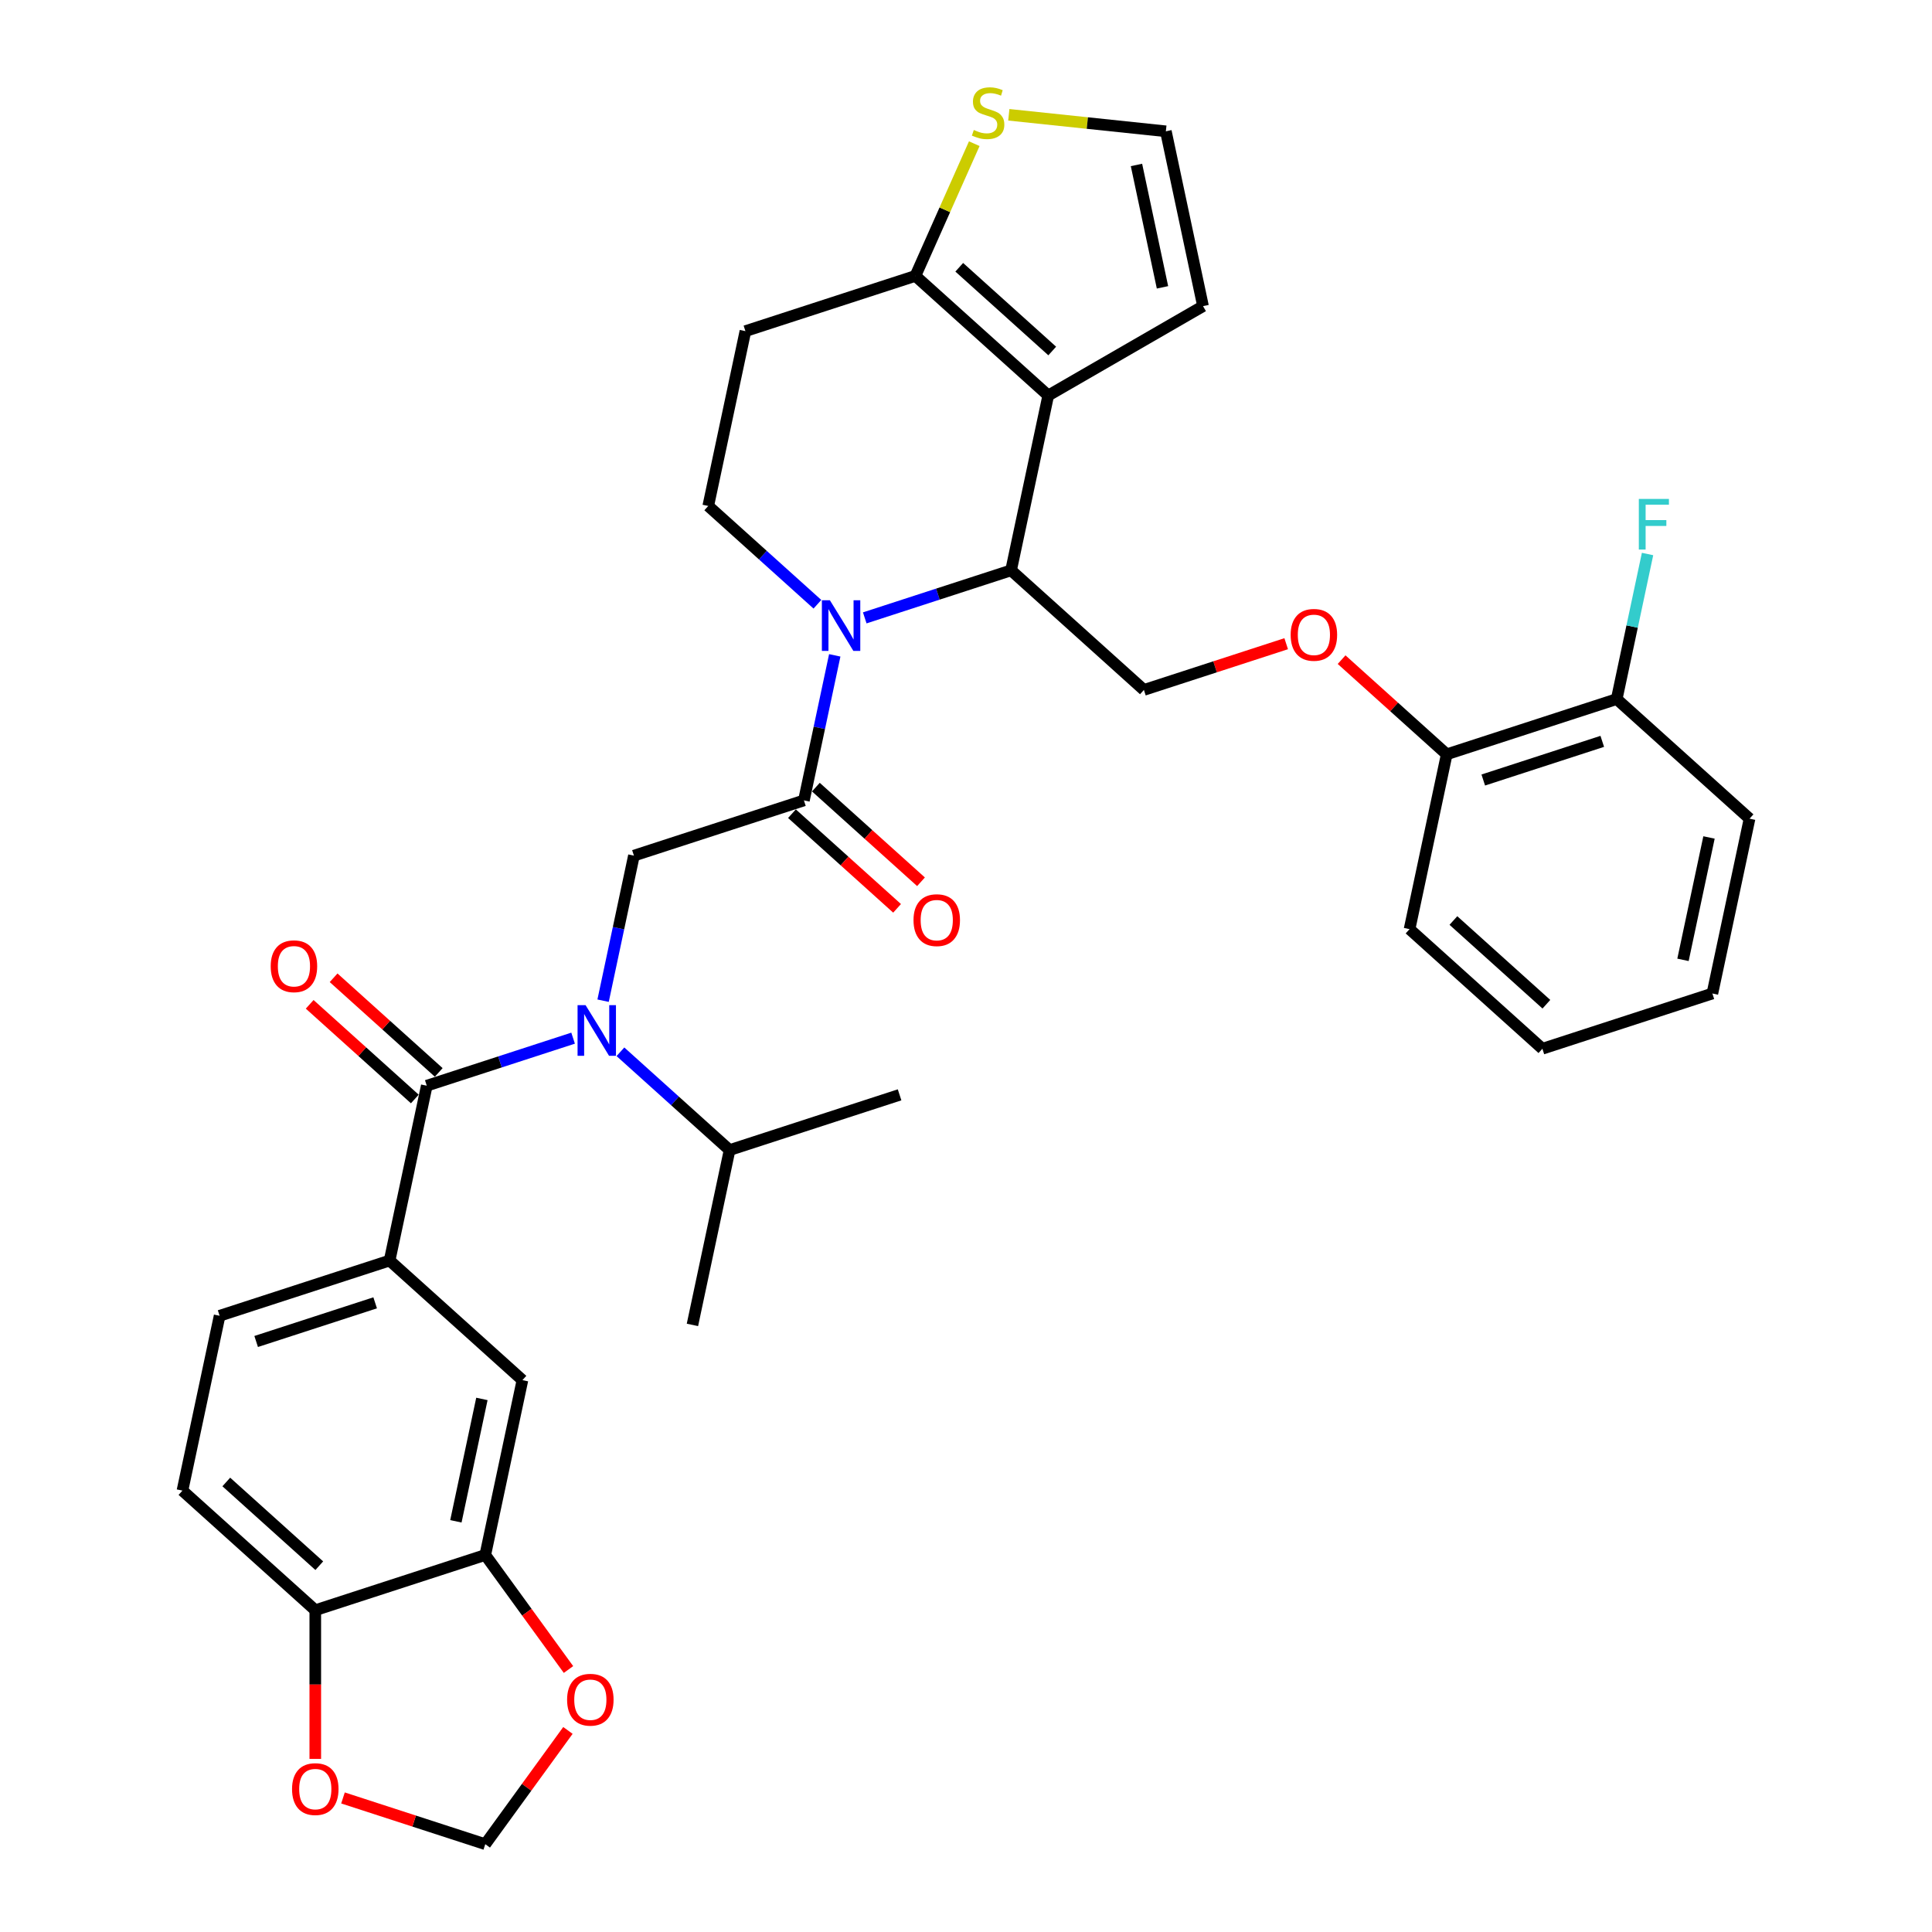 <?xml version='1.0' encoding='iso-8859-1'?>
<svg version='1.1' baseProfile='full'
              xmlns='http://www.w3.org/2000/svg'
                      xmlns:rdkit='http://www.rdkit.org/xml'
                      xmlns:xlink='http://www.w3.org/1999/xlink'
                  xml:space='preserve'
width='1000px' height='1000px' viewBox='0 0 1000 1000'>
<!-- END OF HEADER -->
<rect style='opacity:1.0;fill:#FFFFFF;stroke:none' width='1000' height='1000' x='0' y='0'> </rect>
<path class='bond-0' d='M 94.438,771.536 L 163.191,833.441' style='fill:none;fill-rule:evenodd;stroke:#000000;stroke-width:6px;stroke-linecap:butt;stroke-linejoin:miter;stroke-opacity:1' />
<path class='bond-0' d='M 117.132,767.071 L 165.259,810.405' style='fill:none;fill-rule:evenodd;stroke:#000000;stroke-width:6px;stroke-linecap:butt;stroke-linejoin:miter;stroke-opacity:1' />
<path class='bond-1' d='M 94.438,771.536 L 113.673,681.042' style='fill:none;fill-rule:evenodd;stroke:#000000;stroke-width:6px;stroke-linecap:butt;stroke-linejoin:miter;stroke-opacity:1' />
<path class='bond-2' d='M 312.16,517.957 L 320.139,480.417' style='fill:none;fill-rule:evenodd;stroke:#0000FF;stroke-width:6px;stroke-linecap:butt;stroke-linejoin:miter;stroke-opacity:1' />
<path class='bond-2' d='M 320.139,480.417 L 328.119,442.876' style='fill:none;fill-rule:evenodd;stroke:#000000;stroke-width:6px;stroke-linecap:butt;stroke-linejoin:miter;stroke-opacity:1' />
<path class='bond-3' d='M 296.635,537.35 L 258.765,549.655' style='fill:none;fill-rule:evenodd;stroke:#0000FF;stroke-width:6px;stroke-linecap:butt;stroke-linejoin:miter;stroke-opacity:1' />
<path class='bond-3' d='M 258.765,549.655 L 220.896,561.959' style='fill:none;fill-rule:evenodd;stroke:#000000;stroke-width:6px;stroke-linecap:butt;stroke-linejoin:miter;stroke-opacity:1' />
<path class='bond-4' d='M 321.133,544.399 L 349.384,569.837' style='fill:none;fill-rule:evenodd;stroke:#0000FF;stroke-width:6px;stroke-linecap:butt;stroke-linejoin:miter;stroke-opacity:1' />
<path class='bond-4' d='M 349.384,569.837 L 377.636,595.275' style='fill:none;fill-rule:evenodd;stroke:#000000;stroke-width:6px;stroke-linecap:butt;stroke-linejoin:miter;stroke-opacity:1' />
<path class='bond-5' d='M 227.087,555.084 L 199.88,530.587' style='fill:none;fill-rule:evenodd;stroke:#000000;stroke-width:6px;stroke-linecap:butt;stroke-linejoin:miter;stroke-opacity:1' />
<path class='bond-5' d='M 199.88,530.587 L 172.674,506.091' style='fill:none;fill-rule:evenodd;stroke:#FF0000;stroke-width:6px;stroke-linecap:butt;stroke-linejoin:miter;stroke-opacity:1' />
<path class='bond-5' d='M 214.706,568.834 L 187.499,544.338' style='fill:none;fill-rule:evenodd;stroke:#000000;stroke-width:6px;stroke-linecap:butt;stroke-linejoin:miter;stroke-opacity:1' />
<path class='bond-5' d='M 187.499,544.338 L 160.293,519.841' style='fill:none;fill-rule:evenodd;stroke:#FF0000;stroke-width:6px;stroke-linecap:butt;stroke-linejoin:miter;stroke-opacity:1' />
<path class='bond-6' d='M 220.896,561.959 L 201.661,652.453' style='fill:none;fill-rule:evenodd;stroke:#000000;stroke-width:6px;stroke-linecap:butt;stroke-linejoin:miter;stroke-opacity:1' />
<path class='bond-7' d='M 113.673,681.042 L 201.661,652.453' style='fill:none;fill-rule:evenodd;stroke:#000000;stroke-width:6px;stroke-linecap:butt;stroke-linejoin:miter;stroke-opacity:1' />
<path class='bond-7' d='M 132.589,694.351 L 194.181,674.339' style='fill:none;fill-rule:evenodd;stroke:#000000;stroke-width:6px;stroke-linecap:butt;stroke-linejoin:miter;stroke-opacity:1' />
<path class='bond-8' d='M 201.661,652.453 L 270.414,714.358' style='fill:none;fill-rule:evenodd;stroke:#000000;stroke-width:6px;stroke-linecap:butt;stroke-linejoin:miter;stroke-opacity:1' />
<path class='bond-9' d='M 377.636,595.275 L 465.624,566.686' style='fill:none;fill-rule:evenodd;stroke:#000000;stroke-width:6px;stroke-linecap:butt;stroke-linejoin:miter;stroke-opacity:1' />
<path class='bond-10' d='M 377.636,595.275 L 358.401,685.769' style='fill:none;fill-rule:evenodd;stroke:#000000;stroke-width:6px;stroke-linecap:butt;stroke-linejoin:miter;stroke-opacity:1' />
<path class='bond-11' d='M 447.59,319.814 L 485.46,307.509' style='fill:none;fill-rule:evenodd;stroke:#0000FF;stroke-width:6px;stroke-linecap:butt;stroke-linejoin:miter;stroke-opacity:1' />
<path class='bond-11' d='M 485.46,307.509 L 523.329,295.205' style='fill:none;fill-rule:evenodd;stroke:#000000;stroke-width:6px;stroke-linecap:butt;stroke-linejoin:miter;stroke-opacity:1' />
<path class='bond-12' d='M 432.065,339.207 L 424.086,376.747' style='fill:none;fill-rule:evenodd;stroke:#0000FF;stroke-width:6px;stroke-linecap:butt;stroke-linejoin:miter;stroke-opacity:1' />
<path class='bond-12' d='M 424.086,376.747 L 416.106,414.287' style='fill:none;fill-rule:evenodd;stroke:#000000;stroke-width:6px;stroke-linecap:butt;stroke-linejoin:miter;stroke-opacity:1' />
<path class='bond-13' d='M 423.092,312.764 L 394.841,287.326' style='fill:none;fill-rule:evenodd;stroke:#0000FF;stroke-width:6px;stroke-linecap:butt;stroke-linejoin:miter;stroke-opacity:1' />
<path class='bond-13' d='M 394.841,287.326 L 366.589,261.888' style='fill:none;fill-rule:evenodd;stroke:#000000;stroke-width:6px;stroke-linecap:butt;stroke-linejoin:miter;stroke-opacity:1' />
<path class='bond-14' d='M 409.916,421.163 L 437.122,445.659' style='fill:none;fill-rule:evenodd;stroke:#000000;stroke-width:6px;stroke-linecap:butt;stroke-linejoin:miter;stroke-opacity:1' />
<path class='bond-14' d='M 437.122,445.659 L 464.328,470.156' style='fill:none;fill-rule:evenodd;stroke:#FF0000;stroke-width:6px;stroke-linecap:butt;stroke-linejoin:miter;stroke-opacity:1' />
<path class='bond-14' d='M 422.297,407.412 L 449.503,431.909' style='fill:none;fill-rule:evenodd;stroke:#000000;stroke-width:6px;stroke-linecap:butt;stroke-linejoin:miter;stroke-opacity:1' />
<path class='bond-14' d='M 449.503,431.909 L 476.709,456.405' style='fill:none;fill-rule:evenodd;stroke:#FF0000;stroke-width:6px;stroke-linecap:butt;stroke-linejoin:miter;stroke-opacity:1' />
<path class='bond-15' d='M 416.106,414.287 L 328.119,442.876' style='fill:none;fill-rule:evenodd;stroke:#000000;stroke-width:6px;stroke-linecap:butt;stroke-linejoin:miter;stroke-opacity:1' />
<path class='bond-16' d='M 523.329,295.205 L 542.564,204.711' style='fill:none;fill-rule:evenodd;stroke:#000000;stroke-width:6px;stroke-linecap:butt;stroke-linejoin:miter;stroke-opacity:1' />
<path class='bond-17' d='M 523.329,295.205 L 592.081,357.11' style='fill:none;fill-rule:evenodd;stroke:#000000;stroke-width:6px;stroke-linecap:butt;stroke-linejoin:miter;stroke-opacity:1' />
<path class='bond-18' d='M 366.589,261.888 L 385.824,171.395' style='fill:none;fill-rule:evenodd;stroke:#000000;stroke-width:6px;stroke-linecap:butt;stroke-linejoin:miter;stroke-opacity:1' />
<path class='bond-19' d='M 385.824,171.395 L 473.812,142.806' style='fill:none;fill-rule:evenodd;stroke:#000000;stroke-width:6px;stroke-linecap:butt;stroke-linejoin:miter;stroke-opacity:1' />
<path class='bond-20' d='M 542.564,204.711 L 473.812,142.806' style='fill:none;fill-rule:evenodd;stroke:#000000;stroke-width:6px;stroke-linecap:butt;stroke-linejoin:miter;stroke-opacity:1' />
<path class='bond-20' d='M 544.632,181.674 L 496.505,138.341' style='fill:none;fill-rule:evenodd;stroke:#000000;stroke-width:6px;stroke-linecap:butt;stroke-linejoin:miter;stroke-opacity:1' />
<path class='bond-21' d='M 542.564,204.711 L 622.685,158.453' style='fill:none;fill-rule:evenodd;stroke:#000000;stroke-width:6px;stroke-linecap:butt;stroke-linejoin:miter;stroke-opacity:1' />
<path class='bond-22' d='M 473.812,142.806 L 489.047,108.587' style='fill:none;fill-rule:evenodd;stroke:#000000;stroke-width:6px;stroke-linecap:butt;stroke-linejoin:miter;stroke-opacity:1' />
<path class='bond-22' d='M 489.047,108.587 L 504.282,74.368' style='fill:none;fill-rule:evenodd;stroke:#CCCC00;stroke-width:6px;stroke-linecap:butt;stroke-linejoin:miter;stroke-opacity:1' />
<path class='bond-23' d='M 522.154,59.414 L 562.802,63.687' style='fill:none;fill-rule:evenodd;stroke:#CCCC00;stroke-width:6px;stroke-linecap:butt;stroke-linejoin:miter;stroke-opacity:1' />
<path class='bond-23' d='M 562.802,63.687 L 603.45,67.959' style='fill:none;fill-rule:evenodd;stroke:#000000;stroke-width:6px;stroke-linecap:butt;stroke-linejoin:miter;stroke-opacity:1' />
<path class='bond-24' d='M 603.45,67.959 L 622.685,158.453' style='fill:none;fill-rule:evenodd;stroke:#000000;stroke-width:6px;stroke-linecap:butt;stroke-linejoin:miter;stroke-opacity:1' />
<path class='bond-24' d='M 588.236,85.38 L 601.701,148.726' style='fill:none;fill-rule:evenodd;stroke:#000000;stroke-width:6px;stroke-linecap:butt;stroke-linejoin:miter;stroke-opacity:1' />
<path class='bond-25' d='M 905.562,423.742 L 886.327,514.236' style='fill:none;fill-rule:evenodd;stroke:#000000;stroke-width:6px;stroke-linecap:butt;stroke-linejoin:miter;stroke-opacity:1' />
<path class='bond-25' d='M 884.578,433.469 L 871.113,496.815' style='fill:none;fill-rule:evenodd;stroke:#000000;stroke-width:6px;stroke-linecap:butt;stroke-linejoin:miter;stroke-opacity:1' />
<path class='bond-26' d='M 905.562,423.742 L 836.809,361.837' style='fill:none;fill-rule:evenodd;stroke:#000000;stroke-width:6px;stroke-linecap:butt;stroke-linejoin:miter;stroke-opacity:1' />
<path class='bond-27' d='M 665.729,333.18 L 628.905,345.145' style='fill:none;fill-rule:evenodd;stroke:#FF0000;stroke-width:6px;stroke-linecap:butt;stroke-linejoin:miter;stroke-opacity:1' />
<path class='bond-27' d='M 628.905,345.145 L 592.081,357.11' style='fill:none;fill-rule:evenodd;stroke:#000000;stroke-width:6px;stroke-linecap:butt;stroke-linejoin:miter;stroke-opacity:1' />
<path class='bond-28' d='M 694.409,341.432 L 721.615,365.929' style='fill:none;fill-rule:evenodd;stroke:#FF0000;stroke-width:6px;stroke-linecap:butt;stroke-linejoin:miter;stroke-opacity:1' />
<path class='bond-28' d='M 721.615,365.929 L 748.822,390.426' style='fill:none;fill-rule:evenodd;stroke:#000000;stroke-width:6px;stroke-linecap:butt;stroke-linejoin:miter;stroke-opacity:1' />
<path class='bond-29' d='M 886.327,514.236 L 798.339,542.825' style='fill:none;fill-rule:evenodd;stroke:#000000;stroke-width:6px;stroke-linecap:butt;stroke-linejoin:miter;stroke-opacity:1' />
<path class='bond-30' d='M 798.339,542.825 L 729.586,480.92' style='fill:none;fill-rule:evenodd;stroke:#000000;stroke-width:6px;stroke-linecap:butt;stroke-linejoin:miter;stroke-opacity:1' />
<path class='bond-30' d='M 800.407,519.788 L 752.28,476.455' style='fill:none;fill-rule:evenodd;stroke:#000000;stroke-width:6px;stroke-linecap:butt;stroke-linejoin:miter;stroke-opacity:1' />
<path class='bond-31' d='M 729.586,480.92 L 748.822,390.426' style='fill:none;fill-rule:evenodd;stroke:#000000;stroke-width:6px;stroke-linecap:butt;stroke-linejoin:miter;stroke-opacity:1' />
<path class='bond-32' d='M 748.822,390.426 L 836.809,361.837' style='fill:none;fill-rule:evenodd;stroke:#000000;stroke-width:6px;stroke-linecap:butt;stroke-linejoin:miter;stroke-opacity:1' />
<path class='bond-32' d='M 767.737,403.735 L 829.329,383.723' style='fill:none;fill-rule:evenodd;stroke:#000000;stroke-width:6px;stroke-linecap:butt;stroke-linejoin:miter;stroke-opacity:1' />
<path class='bond-33' d='M 836.809,361.837 L 844.789,324.296' style='fill:none;fill-rule:evenodd;stroke:#000000;stroke-width:6px;stroke-linecap:butt;stroke-linejoin:miter;stroke-opacity:1' />
<path class='bond-33' d='M 844.789,324.296 L 852.768,286.756' style='fill:none;fill-rule:evenodd;stroke:#33CCCC;stroke-width:6px;stroke-linecap:butt;stroke-linejoin:miter;stroke-opacity:1' />
<path class='bond-34' d='M 270.414,714.358 L 251.178,804.852' style='fill:none;fill-rule:evenodd;stroke:#000000;stroke-width:6px;stroke-linecap:butt;stroke-linejoin:miter;stroke-opacity:1' />
<path class='bond-34' d='M 249.429,724.085 L 235.965,787.431' style='fill:none;fill-rule:evenodd;stroke:#000000;stroke-width:6px;stroke-linecap:butt;stroke-linejoin:miter;stroke-opacity:1' />
<path class='bond-35' d='M 163.191,833.441 L 251.178,804.852' style='fill:none;fill-rule:evenodd;stroke:#000000;stroke-width:6px;stroke-linecap:butt;stroke-linejoin:miter;stroke-opacity:1' />
<path class='bond-36' d='M 163.191,833.441 L 163.191,871.918' style='fill:none;fill-rule:evenodd;stroke:#000000;stroke-width:6px;stroke-linecap:butt;stroke-linejoin:miter;stroke-opacity:1' />
<path class='bond-36' d='M 163.191,871.918 L 163.191,910.395' style='fill:none;fill-rule:evenodd;stroke:#FF0000;stroke-width:6px;stroke-linecap:butt;stroke-linejoin:miter;stroke-opacity:1' />
<path class='bond-37' d='M 251.178,804.852 L 272.715,834.495' style='fill:none;fill-rule:evenodd;stroke:#000000;stroke-width:6px;stroke-linecap:butt;stroke-linejoin:miter;stroke-opacity:1' />
<path class='bond-37' d='M 272.715,834.495 L 294.252,864.138' style='fill:none;fill-rule:evenodd;stroke:#FF0000;stroke-width:6px;stroke-linecap:butt;stroke-linejoin:miter;stroke-opacity:1' />
<path class='bond-38' d='M 293.956,895.667 L 272.567,925.106' style='fill:none;fill-rule:evenodd;stroke:#FF0000;stroke-width:6px;stroke-linecap:butt;stroke-linejoin:miter;stroke-opacity:1' />
<path class='bond-38' d='M 272.567,925.106 L 251.178,954.545' style='fill:none;fill-rule:evenodd;stroke:#000000;stroke-width:6px;stroke-linecap:butt;stroke-linejoin:miter;stroke-opacity:1' />
<path class='bond-39' d='M 251.178,954.545 L 214.355,942.581' style='fill:none;fill-rule:evenodd;stroke:#000000;stroke-width:6px;stroke-linecap:butt;stroke-linejoin:miter;stroke-opacity:1' />
<path class='bond-39' d='M 214.355,942.581 L 177.531,930.616' style='fill:none;fill-rule:evenodd;stroke:#FF0000;stroke-width:6px;stroke-linecap:butt;stroke-linejoin:miter;stroke-opacity:1' />
<path  class='atom-1' d='M 303.092 520.27
L 311.678 534.147
Q 312.529 535.517, 313.898 537.996
Q 315.267 540.475, 315.341 540.623
L 315.341 520.27
L 318.82 520.27
L 318.82 546.47
L 315.23 546.47
L 306.016 531.298
Q 304.942 529.522, 303.795 527.486
Q 302.685 525.451, 302.352 524.822
L 302.352 546.47
L 298.947 546.47
L 298.947 520.27
L 303.092 520.27
' fill='#0000FF'/>
<path  class='atom-3' d='M 140.117 500.128
Q 140.117 493.837, 143.225 490.321
Q 146.334 486.806, 152.144 486.806
Q 157.954 486.806, 161.062 490.321
Q 164.171 493.837, 164.171 500.128
Q 164.171 506.493, 161.025 510.12
Q 157.88 513.709, 152.144 513.709
Q 146.371 513.709, 143.225 510.12
Q 140.117 506.53, 140.117 500.128
M 152.144 510.749
Q 156.14 510.749, 158.287 508.084
Q 160.47 505.383, 160.47 500.128
Q 160.47 494.984, 158.287 492.394
Q 156.14 489.766, 152.144 489.766
Q 148.147 489.766, 145.964 492.357
Q 143.817 494.947, 143.817 500.128
Q 143.817 505.42, 145.964 508.084
Q 148.147 510.749, 152.144 510.749
' fill='#FF0000'/>
<path  class='atom-8' d='M 429.55 310.693
L 438.135 324.571
Q 438.987 325.94, 440.356 328.419
Q 441.725 330.899, 441.799 331.047
L 441.799 310.693
L 445.278 310.693
L 445.278 336.894
L 441.688 336.894
L 432.473 321.721
Q 431.4 319.945, 430.253 317.909
Q 429.143 315.874, 428.81 315.245
L 428.81 336.894
L 425.405 336.894
L 425.405 310.693
L 429.55 310.693
' fill='#0000FF'/>
<path  class='atom-10' d='M 472.832 476.266
Q 472.832 469.975, 475.94 466.46
Q 479.049 462.944, 484.859 462.944
Q 490.669 462.944, 493.777 466.46
Q 496.886 469.975, 496.886 476.266
Q 496.886 482.632, 493.74 486.258
Q 490.595 489.848, 484.859 489.848
Q 479.086 489.848, 475.94 486.258
Q 472.832 482.669, 472.832 476.266
M 484.859 486.887
Q 488.856 486.887, 491.002 484.223
Q 493.185 481.521, 493.185 476.266
Q 493.185 471.123, 491.002 468.532
Q 488.856 465.905, 484.859 465.905
Q 480.862 465.905, 478.679 468.495
Q 476.532 471.086, 476.532 476.266
Q 476.532 481.558, 478.679 484.223
Q 480.862 486.887, 484.859 486.887
' fill='#FF0000'/>
<path  class='atom-17' d='M 504.04 67.281
Q 504.336 67.392, 505.557 67.91
Q 506.778 68.428, 508.11 68.761
Q 509.48 69.057, 510.812 69.057
Q 513.291 69.057, 514.735 67.873
Q 516.178 66.652, 516.178 64.542
Q 516.178 63.099, 515.438 62.211
Q 514.735 61.323, 513.624 60.842
Q 512.514 60.361, 510.664 59.806
Q 508.333 59.102, 506.926 58.436
Q 505.557 57.77, 504.558 56.364
Q 503.596 54.958, 503.596 52.589
Q 503.596 49.296, 505.816 47.261
Q 508.073 45.225, 512.514 45.225
Q 515.549 45.225, 518.99 46.668
L 518.139 49.518
Q 514.994 48.223, 512.625 48.223
Q 510.072 48.223, 508.666 49.296
Q 507.259 50.332, 507.296 52.145
Q 507.296 53.552, 507.999 54.403
Q 508.74 55.254, 509.776 55.735
Q 510.849 56.216, 512.625 56.771
Q 514.994 57.511, 516.4 58.251
Q 517.806 58.992, 518.805 60.509
Q 519.841 61.989, 519.841 64.542
Q 519.841 68.169, 517.399 70.13
Q 514.994 72.055, 510.96 72.055
Q 508.629 72.055, 506.852 71.537
Q 505.113 71.055, 503.041 70.204
L 504.04 67.281
' fill='#CCCC00'/>
<path  class='atom-21' d='M 668.042 328.595
Q 668.042 322.304, 671.151 318.788
Q 674.259 315.272, 680.069 315.272
Q 685.879 315.272, 688.988 318.788
Q 692.096 322.304, 692.096 328.595
Q 692.096 334.96, 688.951 338.586
Q 685.805 342.176, 680.069 342.176
Q 674.296 342.176, 671.151 338.586
Q 668.042 334.997, 668.042 328.595
M 680.069 339.216
Q 684.066 339.216, 686.212 336.551
Q 688.395 333.85, 688.395 328.595
Q 688.395 323.451, 686.212 320.86
Q 684.066 318.233, 680.069 318.233
Q 676.072 318.233, 673.889 320.823
Q 671.743 323.414, 671.743 328.595
Q 671.743 333.887, 673.889 336.551
Q 676.072 339.216, 680.069 339.216
' fill='#FF0000'/>
<path  class='atom-28' d='M 848.254 258.243
L 863.834 258.243
L 863.834 261.24
L 851.77 261.24
L 851.77 269.197
L 862.502 269.197
L 862.502 272.231
L 851.77 272.231
L 851.77 284.443
L 848.254 284.443
L 848.254 258.243
' fill='#33CCCC'/>
<path  class='atom-33' d='M 293.531 879.773
Q 293.531 873.482, 296.639 869.966
Q 299.748 866.451, 305.558 866.451
Q 311.368 866.451, 314.476 869.966
Q 317.585 873.482, 317.585 879.773
Q 317.585 886.138, 314.439 889.764
Q 311.294 893.354, 305.558 893.354
Q 299.785 893.354, 296.639 889.764
Q 293.531 886.175, 293.531 879.773
M 305.558 890.394
Q 309.554 890.394, 311.701 887.729
Q 313.884 885.028, 313.884 879.773
Q 313.884 874.629, 311.701 872.038
Q 309.554 869.411, 305.558 869.411
Q 301.561 869.411, 299.378 872.001
Q 297.231 874.592, 297.231 879.773
Q 297.231 885.065, 299.378 887.729
Q 301.561 890.394, 305.558 890.394
' fill='#FF0000'/>
<path  class='atom-35' d='M 151.164 926.031
Q 151.164 919.74, 154.272 916.224
Q 157.381 912.708, 163.191 912.708
Q 169.001 912.708, 172.109 916.224
Q 175.218 919.74, 175.218 926.031
Q 175.218 932.396, 172.072 936.022
Q 168.927 939.612, 163.191 939.612
Q 157.418 939.612, 154.272 936.022
Q 151.164 932.433, 151.164 926.031
M 163.191 936.651
Q 167.188 936.651, 169.334 933.987
Q 171.517 931.285, 171.517 926.031
Q 171.517 920.887, 169.334 918.296
Q 167.188 915.669, 163.191 915.669
Q 159.194 915.669, 157.011 918.259
Q 154.864 920.85, 154.864 926.031
Q 154.864 931.322, 157.011 933.987
Q 159.194 936.651, 163.191 936.651
' fill='#FF0000'/>
</svg>
